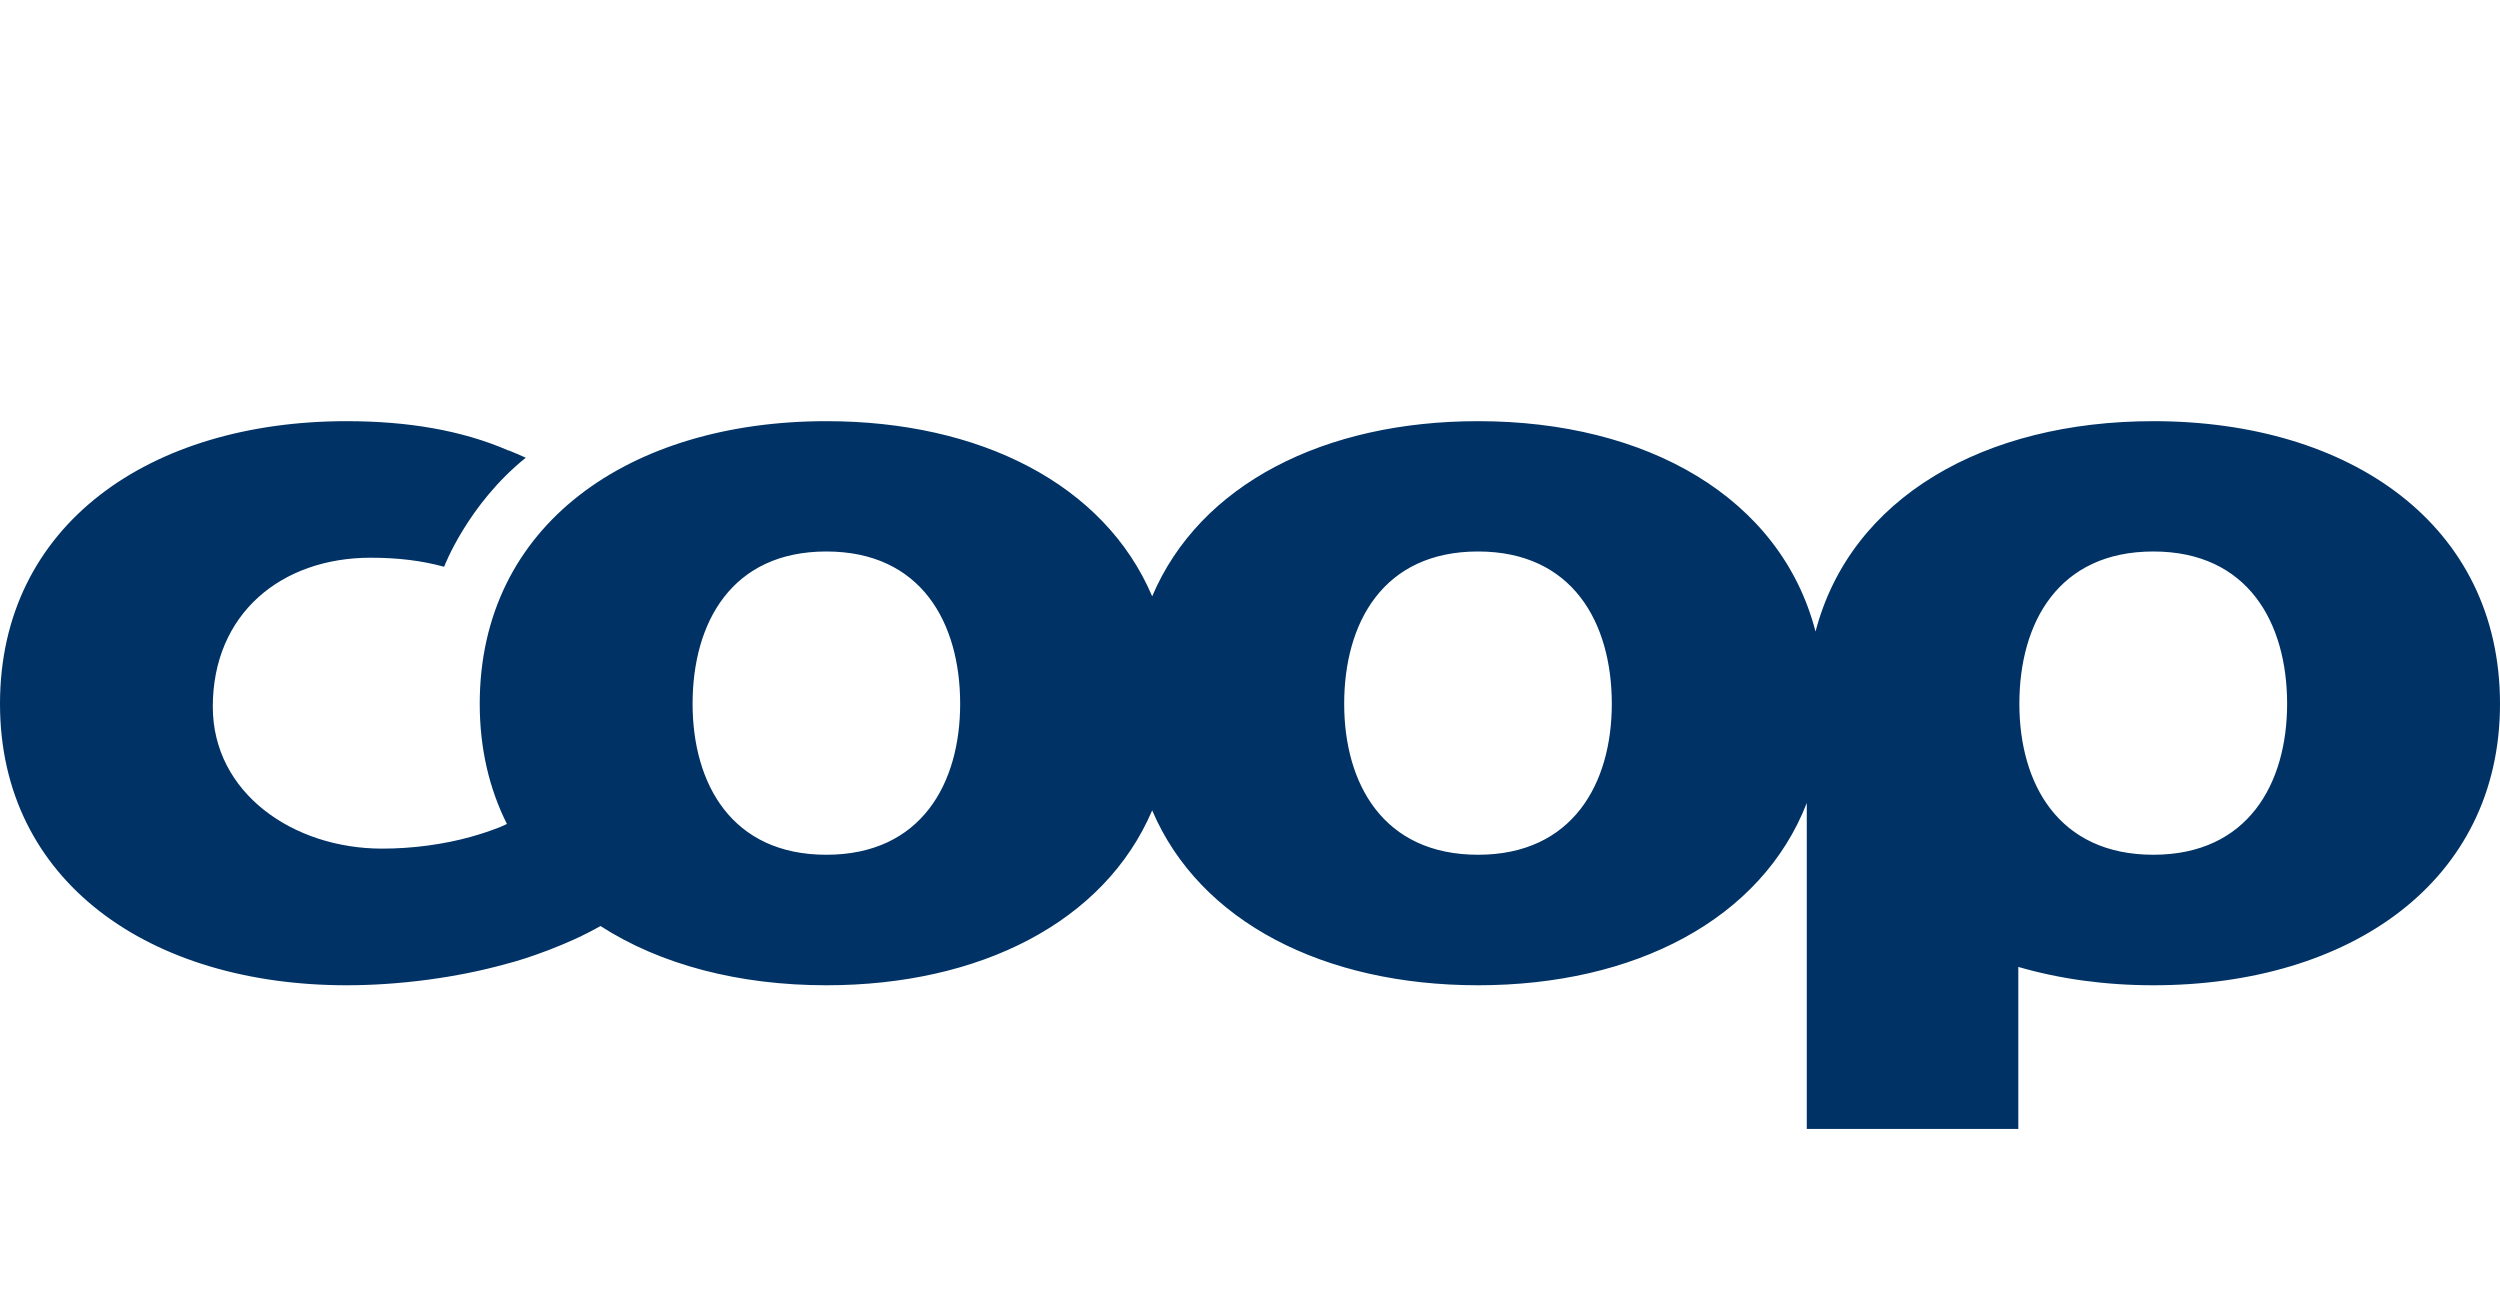 <?xml version="1.0" encoding="UTF-8"?> <svg xmlns="http://www.w3.org/2000/svg" width="111" height="58" viewBox="0 0 111 58" fill="none"><path fill-rule="evenodd" clip-rule="evenodd" d="M95.608 37.951C91.386 37.951 89.66 34.783 89.66 31.25C89.66 27.656 91.386 24.486 95.608 24.486C99.816 24.486 101.548 27.656 101.548 31.25C101.548 34.783 99.816 37.951 95.608 37.951ZM65.625 37.951C61.405 37.951 59.682 34.783 59.682 31.25C59.682 27.656 61.405 24.486 65.625 24.486C69.832 24.486 71.564 27.656 71.564 31.25C71.564 34.783 69.832 37.951 65.625 37.951ZM36.689 37.951C32.475 37.951 30.751 34.783 30.751 31.25C30.751 27.656 32.475 24.486 36.689 24.486C40.907 24.486 42.631 27.656 42.631 31.25C42.631 34.783 40.907 37.951 36.689 37.951ZM95.608 18.7C88.112 18.7 82.166 22.078 80.61 28.041C79.061 22.078 73.109 18.7 65.625 18.7C58.813 18.7 53.272 21.487 51.157 26.477C49.037 21.487 43.494 18.7 36.689 18.7C27.953 18.7 21.3 23.295 21.3 31.25C21.3 33.245 21.727 35.027 22.507 36.584C22.406 36.635 22.309 36.675 22.204 36.722C21.808 36.878 21.372 37.025 20.895 37.159C19.692 37.491 18.329 37.679 16.968 37.679C13.005 37.679 9.448 35.202 9.448 31.38C9.448 27.245 12.495 24.763 16.456 24.763C17.674 24.763 18.734 24.893 19.719 25.165C19.719 25.165 20.759 22.404 23.345 20.322C23.099 20.209 22.846 20.107 22.584 19.997L22.583 20.006C20.518 19.106 18.102 18.7 15.392 18.7C6.656 18.7 0 23.295 0 31.25C0 39.143 6.656 43.746 15.392 43.746C17.699 43.746 20.272 43.414 22.476 42.797C23.302 42.595 25.243 41.936 26.66 41.115C29.321 42.83 32.797 43.746 36.689 43.746C43.494 43.746 49.037 40.95 51.157 35.98C53.272 40.95 58.813 43.746 65.625 43.746C72.578 43.746 78.209 40.826 80.221 35.653V50.125H89.613V42.931C91.447 43.464 93.464 43.746 95.608 43.746C104.344 43.746 111 39.143 111 31.25C111 23.295 104.344 18.7 95.608 18.7Z" fill="#003265"></path></svg> 